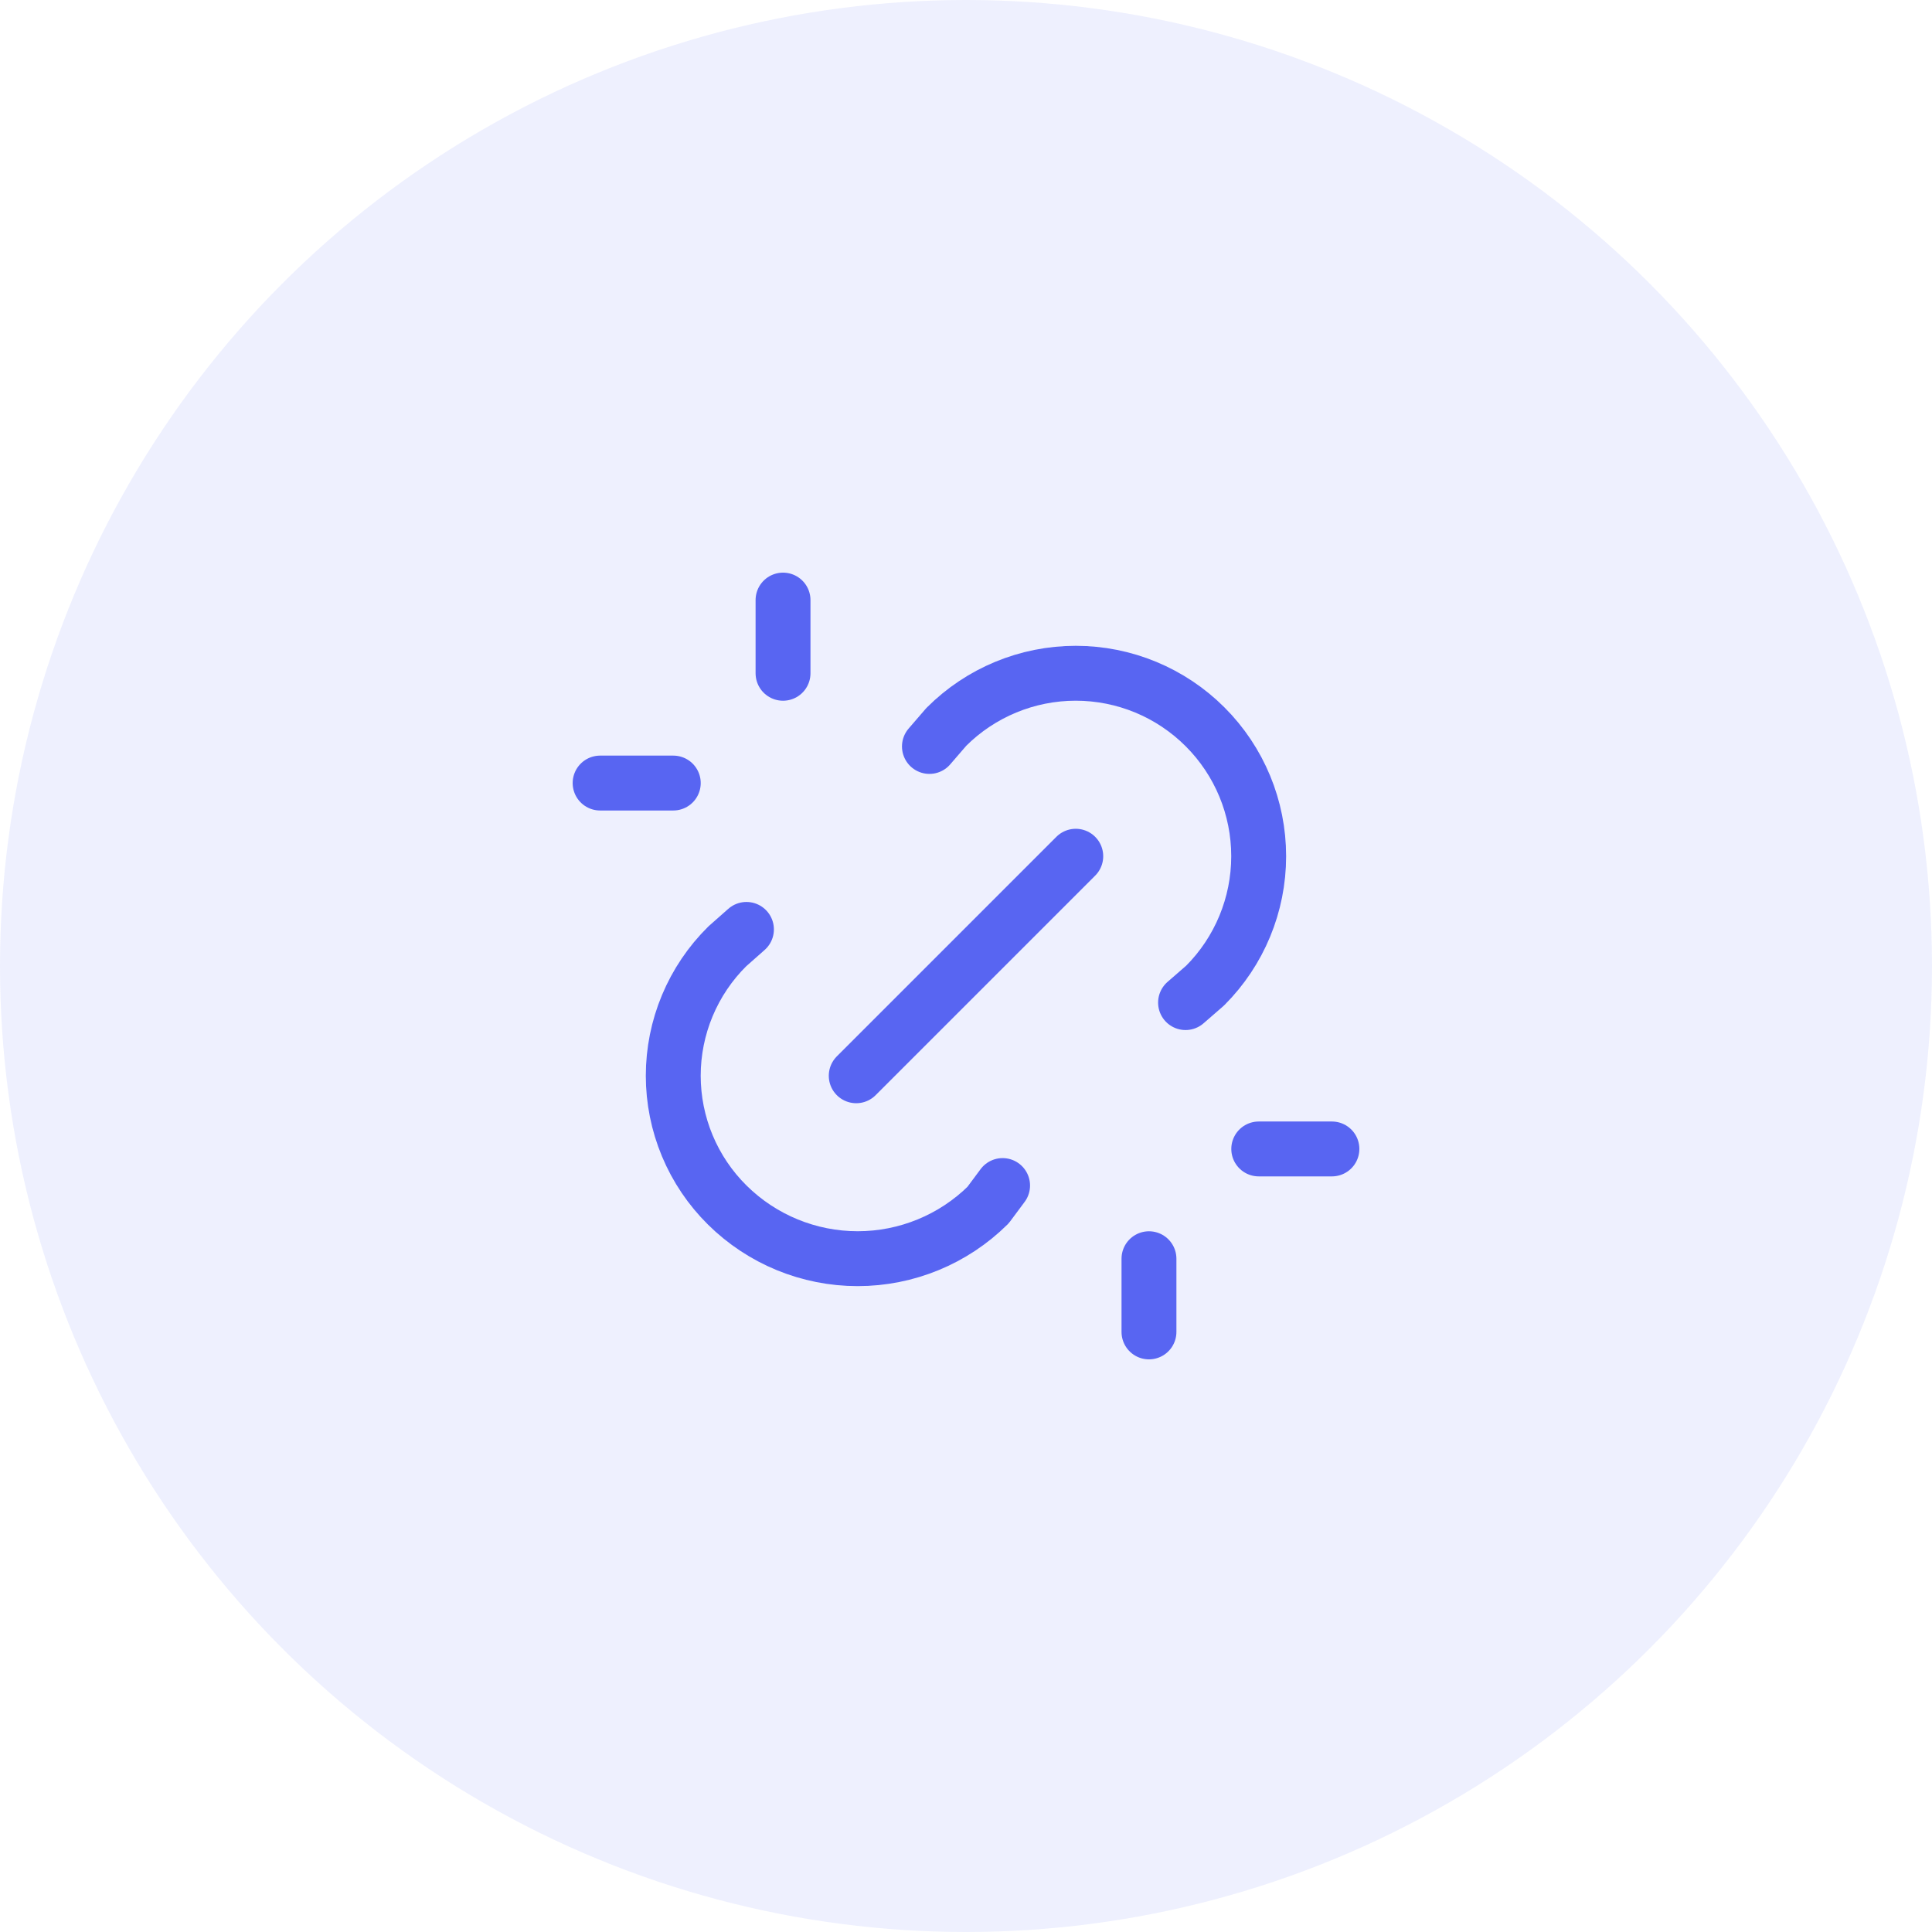 <svg xmlns="http://www.w3.org/2000/svg" width="88" height="88" viewBox="0 0 88 88" fill="none"><circle cx="44" cy="44" r="44" fill="#5865F2" fill-opacity="0.1"></circle><g clip-path="url(#clip0_82_1554)"><path d="M52.334 60.667V57.333" stroke="#5865F2" stroke-width="2.5" stroke-linecap="round" stroke-linejoin="round"></path><path d="M39 49L49 39" stroke="#5865F2" stroke-width="2.5" stroke-linecap="round" stroke-linejoin="round"></path><path d="M42.334 34L43.105 33.107C44.668 31.544 46.788 30.666 48.998 30.666C51.209 30.666 53.328 31.544 54.891 33.108C56.454 34.67 57.332 36.79 57.331 39.001C57.331 41.211 56.453 43.331 54.89 44.893L54 45.667" stroke="#5865F2" stroke-width="2.5" stroke-linecap="round" stroke-linejoin="round"></path><path d="M45.667 54L45.005 54.89C43.424 56.454 41.29 57.331 39.066 57.331C36.842 57.331 34.708 56.454 33.127 54.89C32.347 54.119 31.729 53.202 31.306 52.19C30.884 51.179 30.666 50.094 30.666 48.998C30.666 47.901 30.884 46.816 31.306 45.805C31.729 44.793 32.347 43.876 33.127 43.105L34 42.333" stroke="#5865F2" stroke-width="2.5" stroke-linecap="round" stroke-linejoin="round"></path><path d="M57.334 52.333H60.667" stroke="#5865F2" stroke-width="2.5" stroke-linecap="round" stroke-linejoin="round"></path><path d="M27.334 35.667H30.667" stroke="#5865F2" stroke-width="2.5" stroke-linecap="round" stroke-linejoin="round"></path><path d="M35.666 27.333V30.667" stroke="#5865F2" stroke-width="2.5" stroke-linecap="round" stroke-linejoin="round"></path></g><defs><clipPath id="clip0_82_1554"><rect width="40" height="40" fill="white" transform="translate(24 24)"></rect></clipPath></defs></svg>